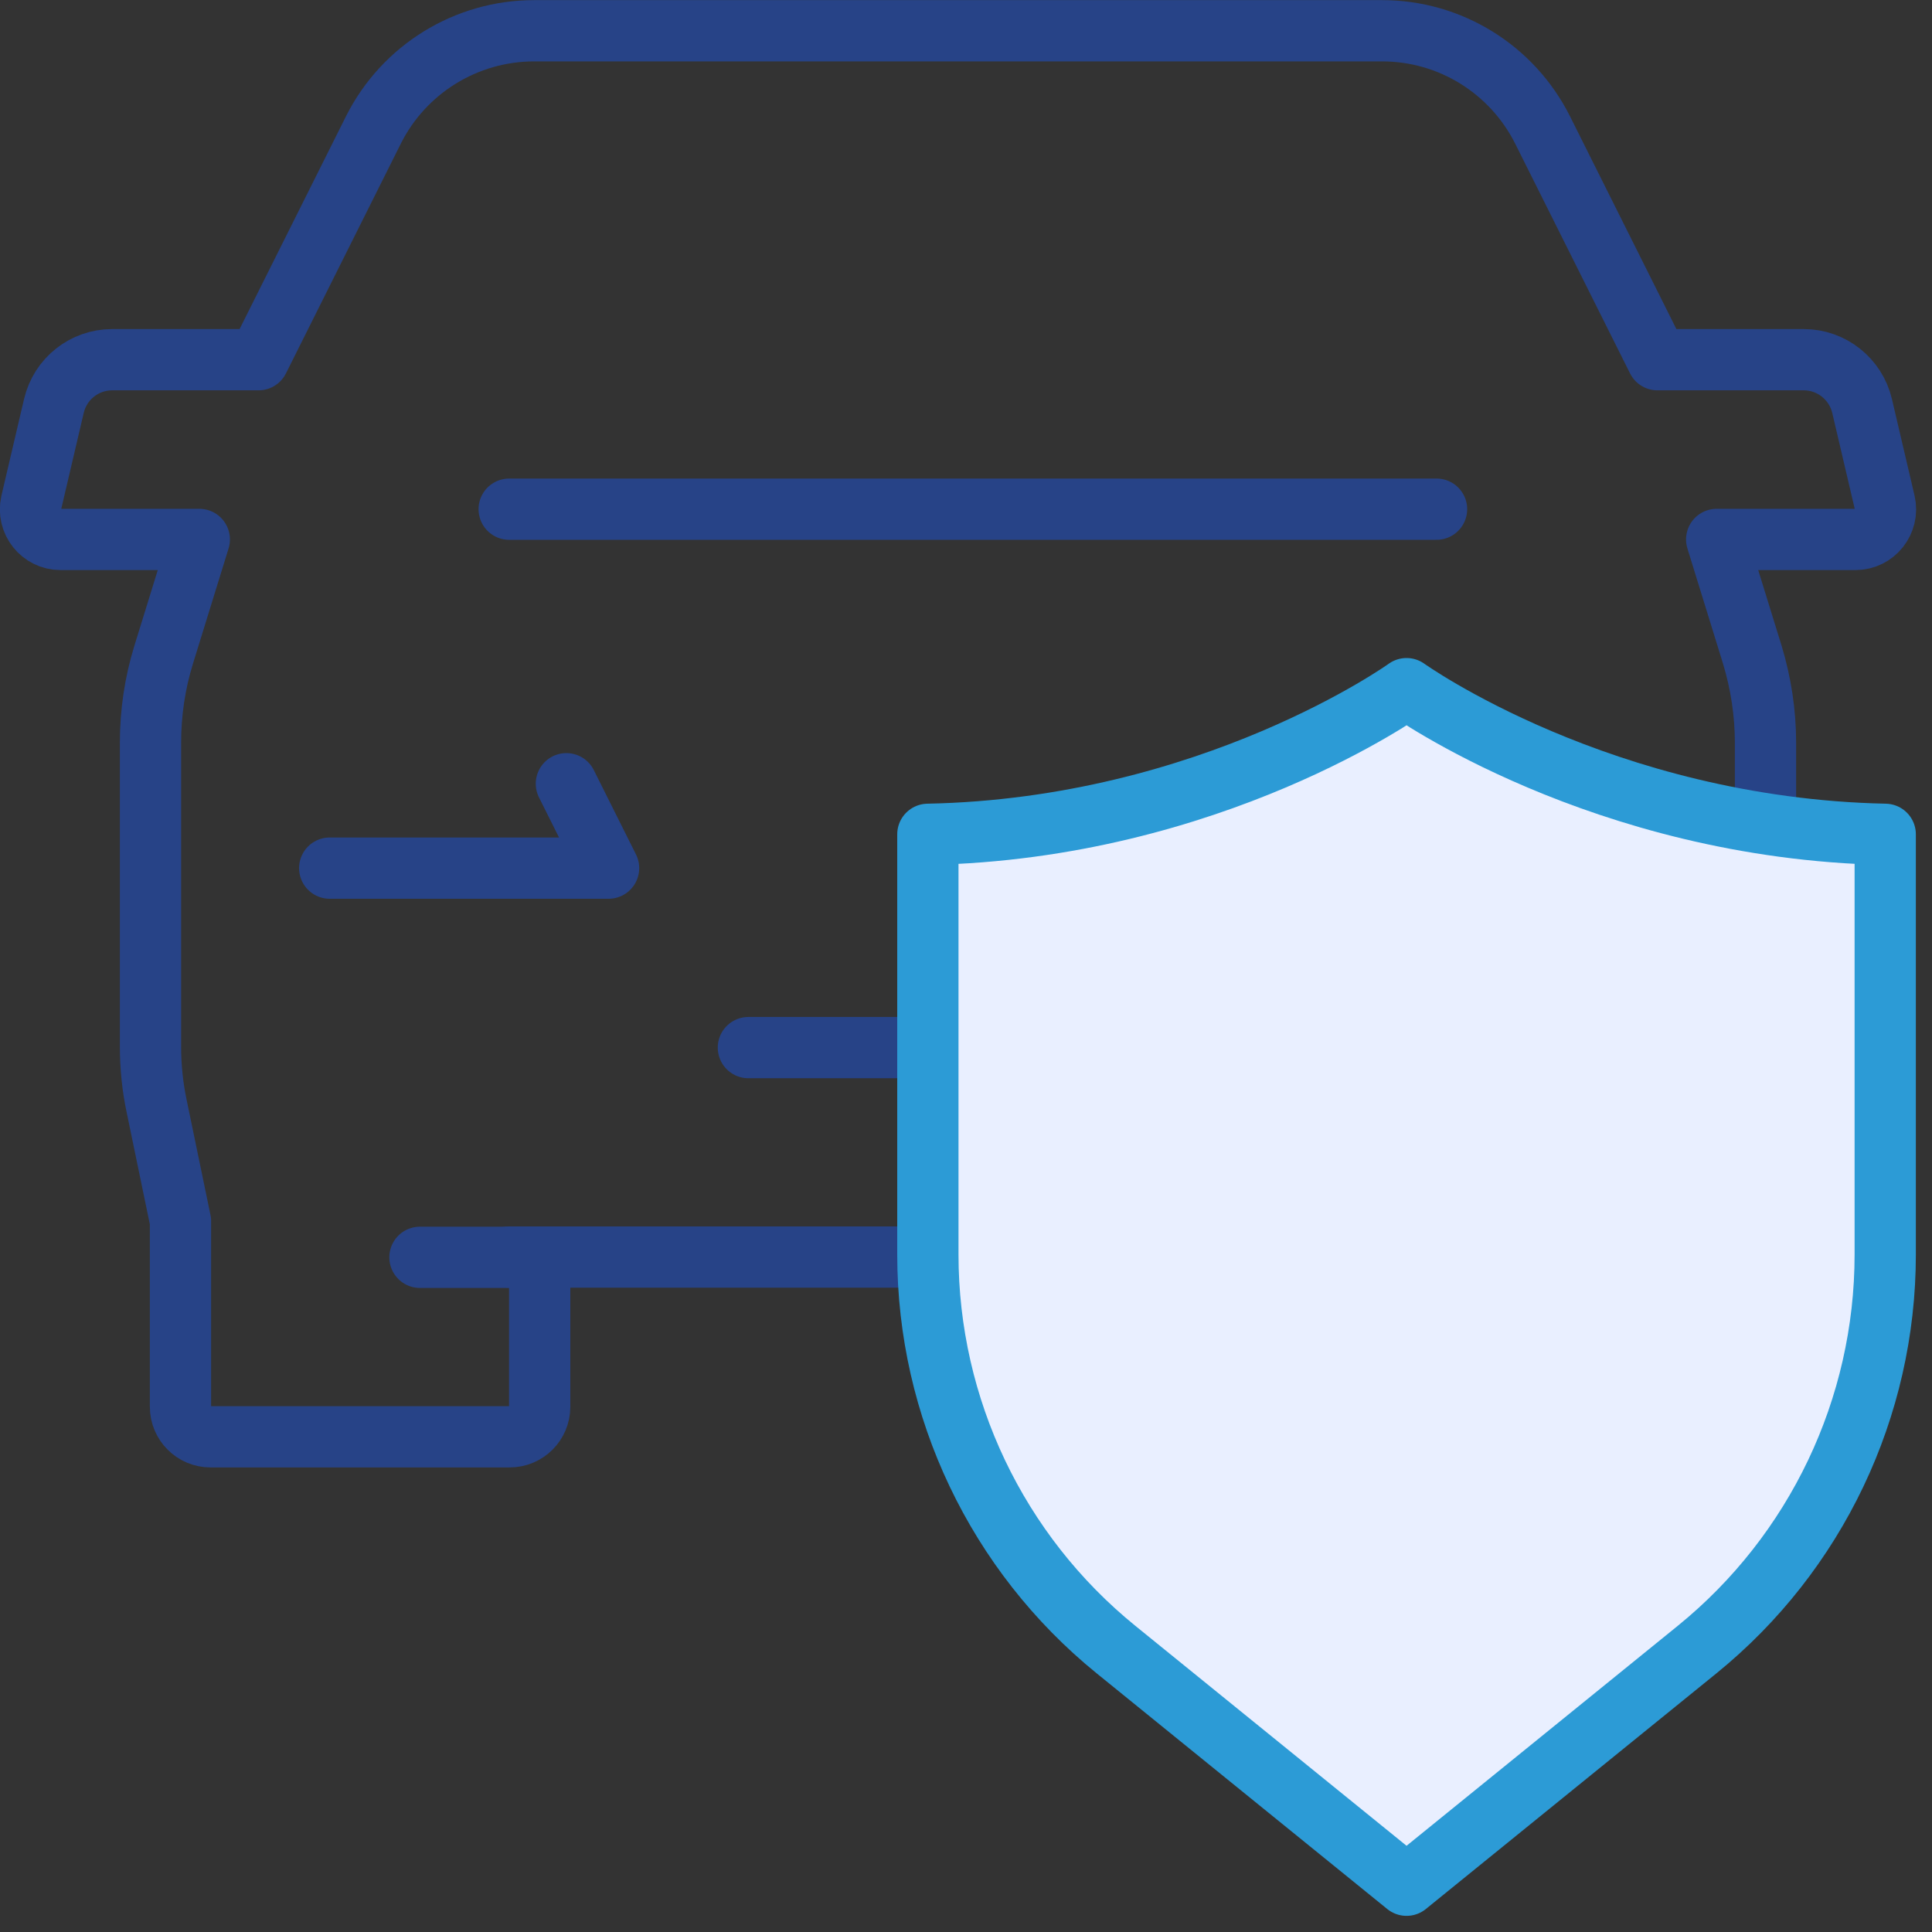 <svg xmlns="http://www.w3.org/2000/svg" width="76" height="76" viewBox="0 0 76 76" fill="none"><rect x="0" y="0" width="76" height="76" fill="#333333" stroke="none"/><path d="M69.45 31.8V29.22C69.45 28.04 69.27 26.87 68.93 25.75L67.53 21.22H72.99C73.75 21.22 74.31 20.51 74.14 19.77L73.25 15.97C73 14.91 72.05 14.15 70.96 14.15H65.2L60.68 5.11C59.48 2.72 57.04 1.21 54.37 1.21H21.01C18.34 1.21 15.89 2.72 14.69 5.11L10.17 14.15H4.41C3.32 14.15 2.37 14.9 2.12 15.97L1.23 19.77C1.06 20.51 1.62 21.22 2.38 21.22H7.84L6.44 25.75C6.09 26.88 5.92 28.05 5.92 29.22V41.16C5.92 41.96 6 42.76 6.17 43.55L7.1 48.04V55.34C7.1 55.99 7.63 56.52 8.28 56.52H20.05C20.7 56.52 21.23 55.99 21.23 55.34V49.46H16.52" stroke="#274387" stroke-width="2.41" stroke-linecap="round" stroke-linejoin="round"></path><path d="M20.03 49.45H36.5" stroke="#274387" stroke-width="2.41" stroke-linecap="round" stroke-linejoin="round"></path><path d="M12.97 34.15H23.94L22.28 30.83" stroke="#274387" stroke-width="2.41" stroke-linecap="round" stroke-linejoin="round"></path><path d="M29.44 41.21H36.5" stroke="#274387" stroke-width="2.41" stroke-linecap="round" stroke-linejoin="round"></path><path d="M20.03 20.03H56.51" stroke="#274387" stroke-width="2.41" stroke-linecap="round" stroke-linejoin="round"></path><path d="M55.33 27.09C55.33 27.09 47.66 32.6 36.5 32.82V49.35C36.5 55.38 39.22 61.09 43.9 64.89L55.33 74.16L66.76 64.89C71.44 61.09 74.16 55.38 74.16 49.35V32.82C63 32.59 55.33 27.09 55.33 27.09Z" fill="#E9EFFF" stroke="#2C9BD6" stroke-width="2.41" stroke-linecap="round" stroke-linejoin="round"></path></svg>
